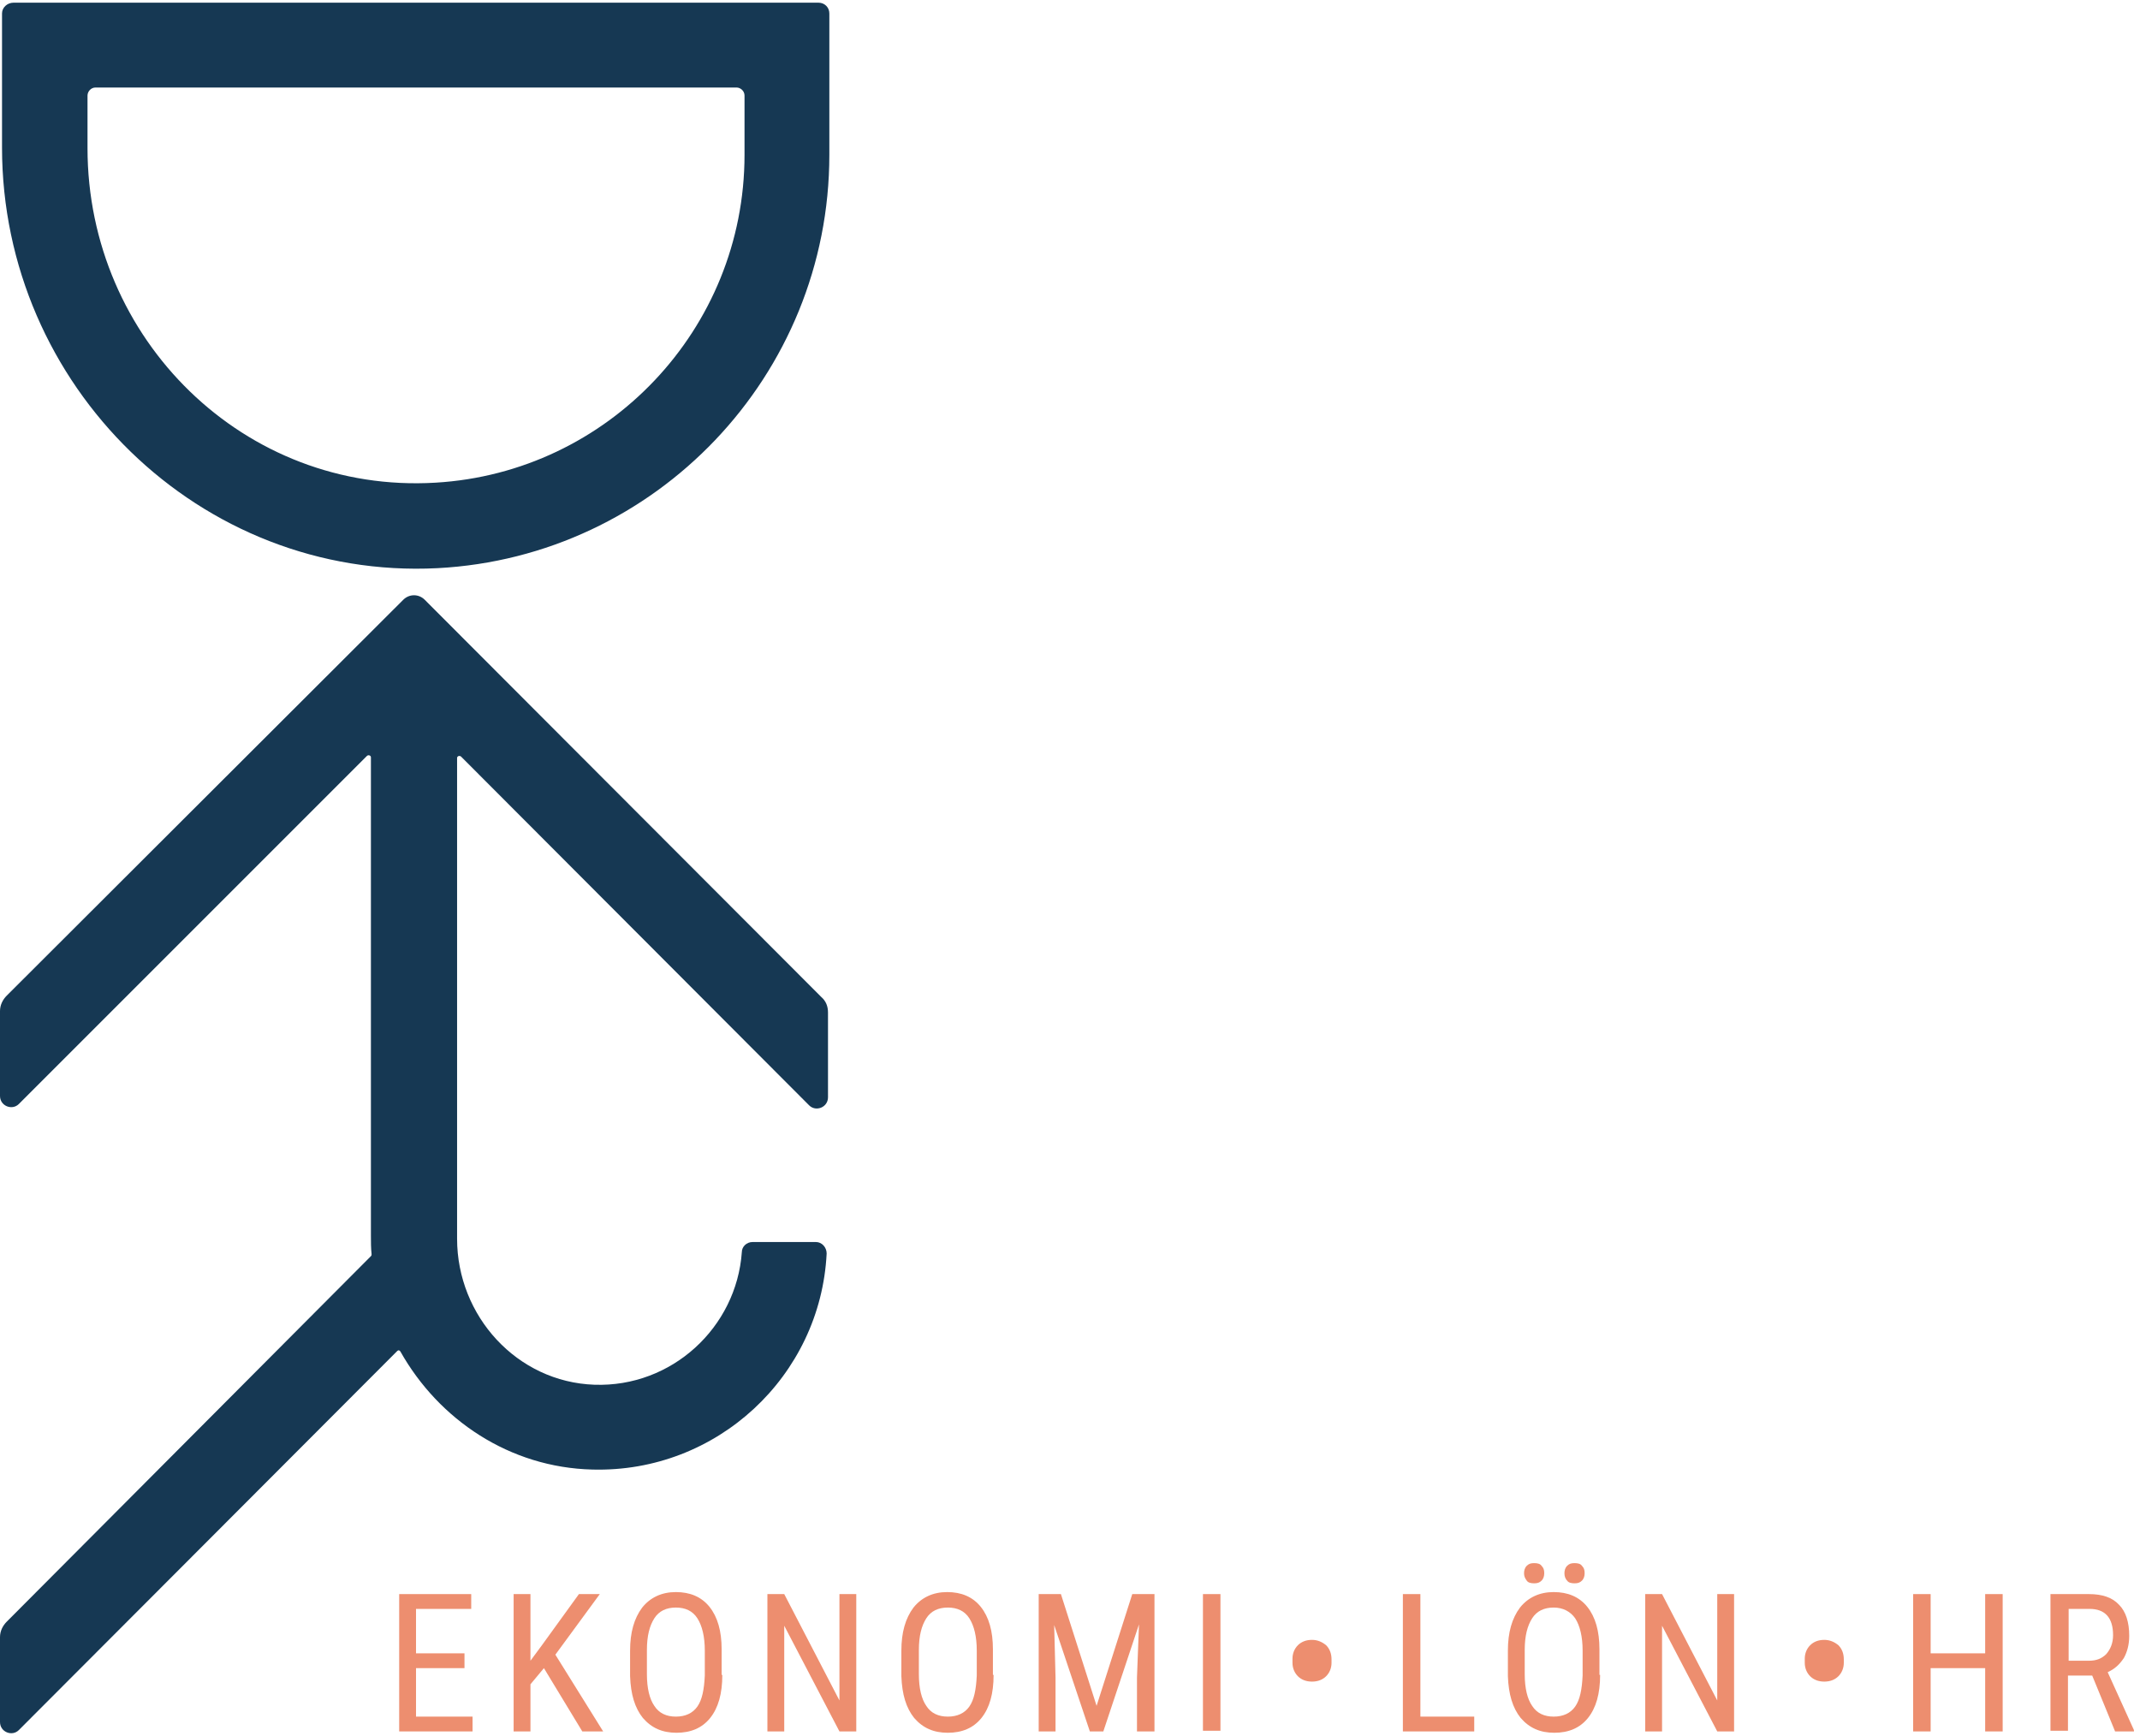 <?xml version="1.0" encoding="utf-8"?>
<!-- Generator: Adobe Illustrator 28.2.0, SVG Export Plug-In . SVG Version: 6.00 Build 0)  -->
<svg version="1.1" id="Lager_1" xmlns="http://www.w3.org/2000/svg" xmlns:xlink="http://www.w3.org/1999/xlink" x="0px" y="0px"
	 viewBox="0 0 317.9 257.9" style="enable-background:new 0 0 317.9 257.9;" xml:space="preserve">
<style type="text/css">
	.st0{fill:#ED8E6F;}
	.st1{fill:#163853;}
</style>
<g>
	<polygon class="st0" points="69,247.8 61.8,247.8 61.8,255 70.2,255 70.2,257.2 59.3,257.2 59.3,236.8 70,236.8 70,239 61.8,239 
		61.8,245.6 69,245.6 	"/>
	<polygon class="st0" points="80.8,247.8 78.8,250.2 78.8,257.2 76.3,257.2 76.3,236.8 78.8,236.8 78.8,246.7 80.5,244.4 86,236.8 
		89.1,236.8 82.5,245.8 89.6,257.2 86.5,257.2 	"/>
	<polygon class="st0" points="127.2,257.2 124.7,257.2 116.5,241.5 116.5,257.2 114,257.2 114,236.8 116.5,236.8 124.7,252.6 
		124.7,236.8 127.2,236.8 	"/>
	<polygon class="st0" points="157.6,236.8 162.9,253.4 168.2,236.8 171.5,236.8 171.5,257.2 168.9,257.2 168.9,249.2 169.2,241.3 
		163.9,257.2 161.9,257.2 156.6,241.4 156.8,249.2 156.8,257.2 154.3,257.2 154.3,236.8 	"/>
	<rect x="178.7" y="236.8" class="st0" width="2.6" height="20.3"/>
	<polygon class="st0" points="211,255 219,255 219,257.2 208.4,257.2 208.4,236.8 211,236.8 	"/>
	<polygon class="st0" points="257.6,257.2 255.1,257.2 246.9,241.5 246.9,257.2 244.4,257.2 244.4,236.8 246.9,236.8 255.1,252.6 
		255.1,236.8 257.6,236.8 	"/>
	<polygon class="st0" points="297.5,257.2 294.9,257.2 294.9,247.8 286.8,247.8 286.8,257.2 284.2,257.2 284.2,236.8 286.8,236.8 
		286.8,245.6 294.9,245.6 294.9,236.8 297.5,236.8 	"/>
	<path class="st0" d="M104.7,245.2c0-2.1-0.4-3.7-1.1-4.8s-1.8-1.6-3.2-1.6c-1.4,0-2.5,0.5-3.2,1.6c-0.7,1.1-1.1,2.6-1.1,4.7v3.6
		c0,2.1,0.4,3.7,1.1,4.7c0.7,1.1,1.8,1.6,3.2,1.6s2.5-0.5,3.2-1.5c0.7-1,1-2.5,1.1-4.6V245.2z M107.3,248.8c0,2.8-0.6,4.9-1.8,6.4
		c-1.2,1.5-2.9,2.2-5,2.2c-2.1,0-3.7-0.7-5-2.2c-1.2-1.5-1.8-3.5-1.9-6.2v-3.8c0-2.7,0.6-4.8,1.8-6.4c1.2-1.5,2.9-2.3,5-2.3
		c2.1,0,3.8,0.7,5,2.2c1.2,1.5,1.8,3.6,1.8,6.3V248.8z"/>
	<path class="st0" d="M145.1,245.2c0-2.1-0.4-3.7-1.1-4.8s-1.8-1.6-3.2-1.6c-1.4,0-2.5,0.5-3.2,1.6c-0.7,1.1-1.1,2.6-1.1,4.7v3.6
		c0,2.1,0.4,3.7,1.1,4.7c0.7,1.1,1.8,1.6,3.2,1.6s2.5-0.5,3.2-1.5c0.7-1,1-2.5,1.1-4.6V245.2z M147.6,248.8c0,2.8-0.6,4.9-1.8,6.4
		c-1.2,1.5-2.9,2.2-5,2.2c-2.1,0-3.7-0.7-5-2.2c-1.2-1.5-1.8-3.5-1.9-6.2v-3.8c0-2.7,0.6-4.8,1.8-6.4c1.2-1.5,2.9-2.3,5-2.3
		c2.1,0,3.8,0.7,5,2.2c1.2,1.5,1.8,3.6,1.8,6.3V248.8z"/>
	<path class="st0" d="M192,246.4c0-0.8,0.3-1.5,0.8-2c0.5-0.5,1.2-0.8,2.1-0.8c0.8,0,1.5,0.3,2.1,0.8c0.5,0.5,0.8,1.2,0.8,2.1v0.5
		c0,0.8-0.3,1.5-0.8,2c-0.5,0.5-1.2,0.8-2.1,0.8c-0.9,0-1.6-0.3-2.1-0.8s-0.8-1.2-0.8-2V246.4z"/>
	<path class="st0" d="M268.1,246.4c0-0.8,0.3-1.5,0.8-2c0.5-0.5,1.2-0.8,2.1-0.8c0.8,0,1.5,0.3,2.1,0.8c0.5,0.5,0.8,1.2,0.8,2.1v0.5
		c0,0.8-0.3,1.5-0.8,2c-0.5,0.5-1.2,0.8-2.1,0.8c-0.9,0-1.6-0.3-2.1-0.8s-0.8-1.2-0.8-2V246.4z"/>
	<path class="st0" d="M307.2,246.7h3.1c1.1,0,1.9-0.3,2.6-1c0.6-0.7,1-1.6,1-2.8c0-2.6-1.2-3.9-3.5-3.9h-3.1V246.7z M310.8,248.9
		h-3.6v8.2h-2.6v-20.3h5.7c2,0,3.5,0.5,4.5,1.6c1,1,1.5,2.6,1.5,4.6c0,1.3-0.3,2.4-0.8,3.3c-0.6,0.9-1.3,1.6-2.4,2.1l3.9,8.6v0.2
		h-2.8L310.8,248.9z"/>
	<path class="st0" d="M232.4,233.7c0-0.4,0.1-0.8,0.4-1.1c0.3-0.3,0.6-0.4,1.1-0.4c0.5,0,0.9,0.1,1.1,0.4c0.3,0.3,0.4,0.6,0.4,1.1
		c0,0.4-0.1,0.8-0.4,1.1c-0.3,0.3-0.6,0.4-1.1,0.4c-0.5,0-0.9-0.1-1.1-0.4C232.5,234.5,232.4,234.1,232.4,233.7 M235.1,245.2
		c0-2.1-0.4-3.7-1.1-4.8c-0.7-1-1.8-1.6-3.2-1.6c-1.4,0-2.5,0.5-3.2,1.6c-0.7,1.1-1.1,2.6-1.1,4.7v3.6c0,2.1,0.4,3.7,1.1,4.7
		c0.7,1.1,1.8,1.6,3.2,1.6s2.5-0.5,3.2-1.5c0.7-1,1-2.5,1.1-4.6V245.2z M226.4,233.7c0-0.4,0.1-0.8,0.4-1.1c0.3-0.3,0.6-0.4,1.1-0.4
		c0.5,0,0.9,0.1,1.1,0.4c0.3,0.3,0.4,0.6,0.4,1.1c0,0.4-0.1,0.8-0.4,1.1c-0.3,0.3-0.6,0.4-1.1,0.4c-0.5,0-0.9-0.1-1.1-0.4
		C226.5,234.4,226.4,234.1,226.4,233.7 M237.7,248.8c0,2.8-0.6,4.9-1.8,6.4c-1.2,1.5-2.9,2.2-5,2.2c-2.1,0-3.7-0.7-5-2.2
		c-1.2-1.5-1.8-3.5-1.9-6.2v-3.8c0-2.7,0.6-4.8,1.8-6.4c1.2-1.5,2.9-2.3,5-2.3c2.1,0,3.8,0.7,5,2.2c1.2,1.5,1.8,3.6,1.8,6.3V248.8z"
		/>
</g>
<g>
	<defs>
		<rect id="SVGID_1_" x="-770.6" y="-362.6" width="1920" height="1080"/>
	</defs>
	<clipPath id="SVGID_00000160902347783089184660000011776244869333801382_">
		<use xlink:href="#SVGID_1_"  style="overflow:visible;"/>
	</clipPath>
</g>
<g>
	<path class="st1" d="M2.8,257L59,200.7c0.2-0.2,0.4-0.1,0.5,0.1c5.7,10.1,16.2,17.2,28.5,17.5c18.5,0.5,33.9-13.9,34.8-32.1
		c0-0.9-0.7-1.7-1.6-1.7h-9.4c-0.9,0-1.6,0.7-1.6,1.5c-0.8,11.2-10.4,20.1-21.9,19.7c-11.5-0.4-20.4-10.2-20.4-21.7v-71.4
		c0-0.3,0.4-0.4,0.6-0.2l51.7,51.8c1,1,2.8,0.3,2.8-1.2v-12.6c0-0.9-0.3-1.7-1-2.3L63.1,89.1c-0.9-0.9-2.3-0.9-3.2,0L1,147.9
		c-0.6,0.6-1,1.4-1,2.3v12.6c0,1.5,1.8,2.2,2.8,1.2l51.7-51.7c0.2-0.2,0.6-0.1,0.6,0.2v71.1c0,0.9,0,1.8,0.1,2.7
		c0,0.1,0,0.2-0.1,0.3L1,240.9c-0.6,0.6-1,1.4-1,2.3v12.6C0,257.3,1.8,258,2.8,257"/>
	<path class="st1" d="M13,22v-7.8c0-0.6,0.5-1.2,1.2-1.2h95.2c0.6,0,1.2,0.5,1.2,1.2V23c0,25.9-20.3,47.2-45.9,48.7
		C36.3,73.4,13,50.4,13,22 M123.2,23V2c0-0.9-0.7-1.6-1.6-1.6H2C1.1,0.4,0.3,1.1,0.3,2v19.9c0,35.4,29.4,64.3,64.7,62.5
		C97.4,82.7,123.2,55.8,123.2,23"/>
</g>
</svg>
